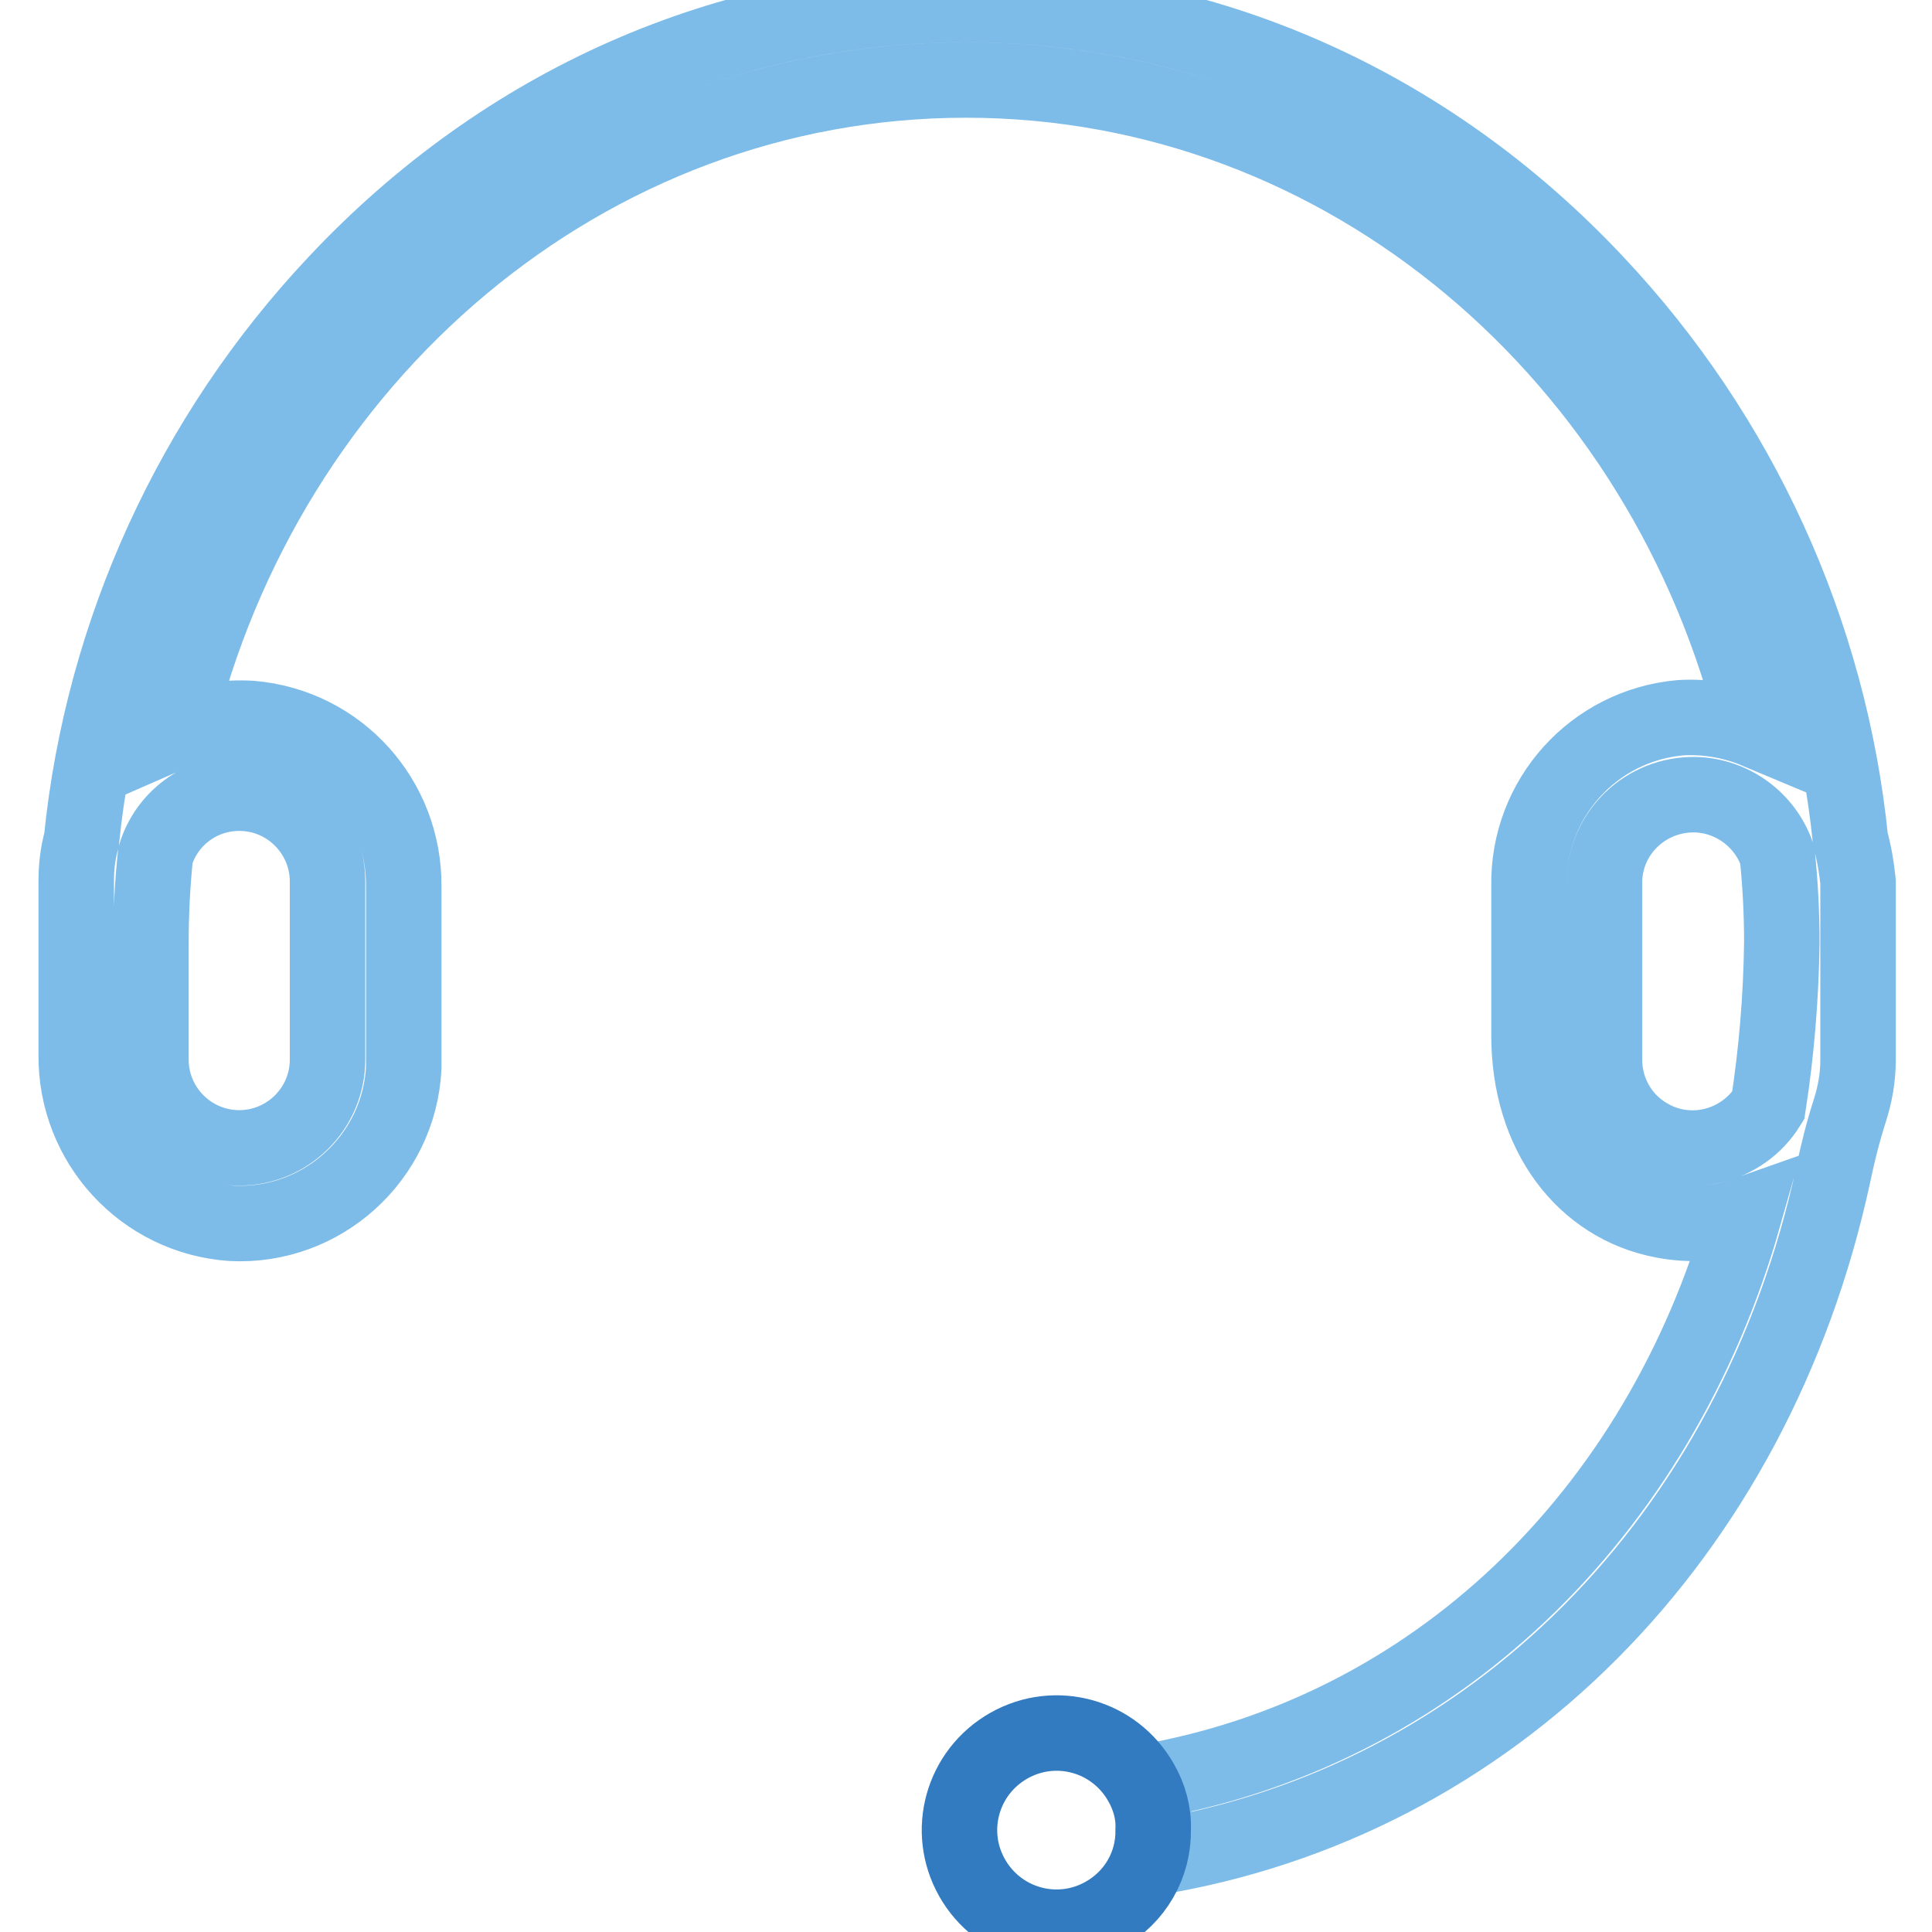 <?xml version="1.0" encoding="utf-8"?>
<!-- Svg Vector Icons : http://www.onlinewebfonts.com/icon -->
<!DOCTYPE svg PUBLIC "-//W3C//DTD SVG 1.1//EN" "http://www.w3.org/Graphics/SVG/1.1/DTD/svg11.dtd">
<svg version="1.1" xmlns="http://www.w3.org/2000/svg" xmlns:xlink="http://www.w3.org/1999/xlink" x="0px" y="0px" viewBox="0 0 256 256" enable-background="new 0 0 256 256" xml:space="preserve">
<g> <path stroke-width="10" fill-opacity="0" stroke="#7dbce8"  d="M245.2,111.3c-2.8-27.6-14.7-53.6-33.7-73.8c-22.4-23.9-52-36.9-83.5-36.9c-31.5,0-61.1,13-83.5,36.9 c-19,20.2-30.9,46.2-33.7,73.8c-0.5,1.8-0.7,3.6-0.7,5.5v23c-0.1,11.7,8.9,21.5,20.6,22.3c12,0.6,22.2-8.7,22.8-20.6 c0-0.3,0-0.6,0-1v-23c0.1-11.6-8.6-21.3-20.2-22.3c-3.4-0.2-6.8,0.3-10,1.7C35.2,47.3,77.6,10.6,128,10.6s92.8,36.7,104.7,86.2 c-3.1-1.3-6.6-1.9-10-1.7c-11.5,1-20.3,10.7-20.1,22.3v19.8c0,13.1,7.3,22.5,17.7,24.5c3.6,0.7,7.4,0.5,10.8-0.7 c-11.3,39.9-41.3,68.7-79.7,75.2c1.7,3,2.1,6.6,1.1,10c45.3-7.3,80-42.5,90.4-90.5c0.6-2.9,1.3-5.7,2.2-8.5 c0.7-2.2,1.1-4.4,1.1-6.7v-23.7C246,114.9,245.7,113.1,245.2,111.3L245.2,111.3z M31.7,105.1c6.5,0,11.7,5.3,11.7,11.7v23.6 c0,6.5-5.3,11.7-11.7,11.7S20,146.9,20,140.4v-15.5c0-3.9,0.2-7.8,0.6-11.6C22.1,108.4,26.6,105.1,31.7,105.1z M234.3,146.5 c-3.4,5.5-10.6,7.3-16.1,3.9c-3.5-2.1-5.6-5.9-5.6-10v-23.6c0.1-6.5,5.5-11.6,12-11.5c4.9,0.1,9.3,3.3,10.9,8 c0.4,3.8,0.6,7.7,0.6,11.6C236,132.2,235.4,139.4,234.3,146.5z"/> <path stroke-width="10" fill-opacity="0" stroke="#337bc0"  d="M151.2,236.2c-3.5-6.2-11.3-8.4-17.5-4.9c-6.2,3.5-8.4,11.3-4.9,17.5c3.5,6.2,11.3,8.4,17.5,4.9 c4.1-2.3,6.6-6.6,6.5-11.3C152.9,240.3,152.3,238.1,151.2,236.2z"/></g>
</svg>